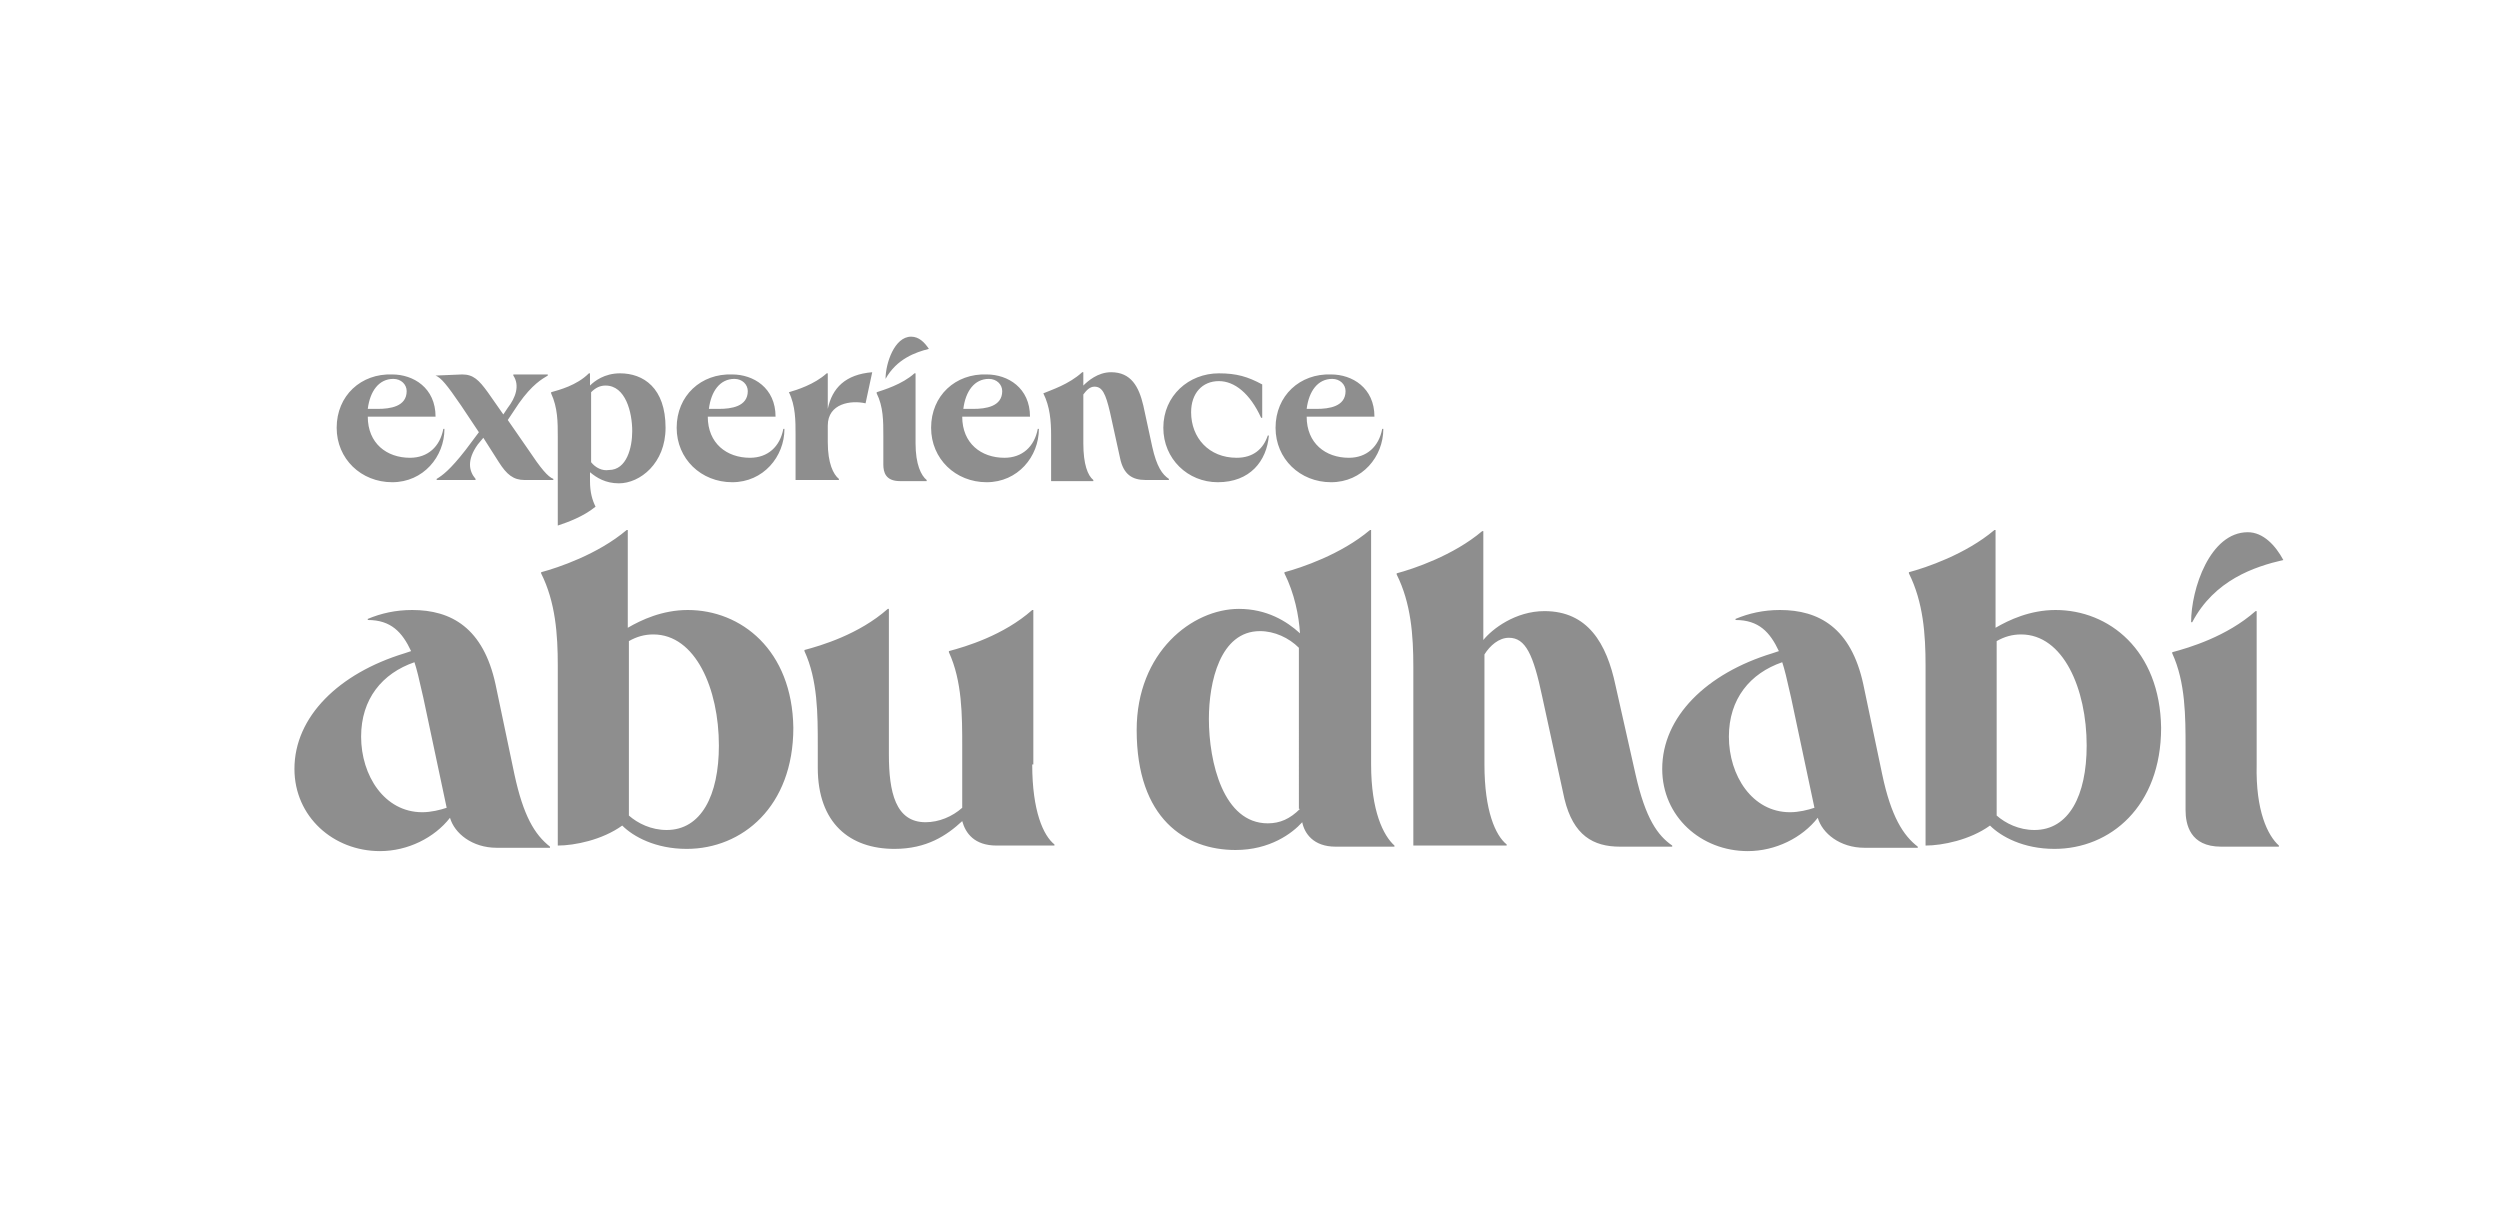 <?xml version="1.0" encoding="utf-8"?>
<!-- Generator: Adobe Illustrator 27.9.0, SVG Export Plug-In . SVG Version: 6.00 Build 0)  -->
<svg version="1.1" id="Layer_1" xmlns="http://www.w3.org/2000/svg" xmlns:xlink="http://www.w3.org/1999/xlink" x="0px" y="0px"
	 viewBox="0 0 225 110" style="enable-background:new 0 0 225 110;" xml:space="preserve">
<style type="text/css">
	.st0{fill:#8E8E8E;}
	.st1{fill:#1A152D;}
	.st2{fill:none;stroke:#231F20;stroke-width:0.75;stroke-miterlimit:10;}
</style>
<g>
	<path class="st0" d="M123.4,68.8V47.7h-0.1c-2.6,2.2-6.2,3.4-7.7,3.8v0.1c0.9,1.8,1.3,3.8,1.4,5.4c-1.2-1.1-3-2.2-5.5-2.2
		c-4.2,0-9.2,3.9-9.2,10.9c0,8,4.4,10.8,8.9,10.8c3.1,0,5.1-1.5,6-2.5c0.2,1,1,2.2,3,2.2h5.3v-0.1C124.5,75.2,123.4,73,123.4,68.8
		 M117,72.8c-0.9,0.9-1.8,1.3-2.9,1.3c-4,0-5.3-5.5-5.3-9.4c0-3.3,1-7.9,4.6-7.9c1.3,0,2.6,0.6,3.5,1.5V72.8z M205.1,76.1v0.1h-5.2
		c-2.8,0-3.2-2-3.2-3.3v-5.6c0-2.8,0-5.9-1.2-8.5v-0.1c1.5-0.4,4.9-1.4,7.5-3.7h0.1v13.8C203,73,204.1,75.2,205.1,76.1 M205.5,50.4
		c-0.7-1.3-1.8-2.5-3.2-2.5c-3.4,0-5.1,5.1-5.1,8.1h0.1C199.3,52.2,202.9,51,205.5,50.4 M92.9,68.8c0,4.2,1,6.4,2,7.2v0.1h-5.2
		c-2,0-2.8-1.1-3.1-2.2c-1.4,1.3-3.2,2.5-6.1,2.5c-4,0-6.9-2.3-6.9-7.3v-2c0-2.8,0-5.9-1.2-8.5v-0.1c1.5-0.4,4.9-1.4,7.5-3.7h0.1
		v13.1c0,3.4,0.6,6.1,3.3,6.1c1.2,0,2.4-0.5,3.3-1.3v-5.5c0-2.8,0-5.9-1.2-8.5v-0.1c1.5-0.4,4.9-1.4,7.5-3.7h0.1V68.8 M147.2,69.7
		c0.9,4,2,5.5,3.3,6.4v0.1h-4.7c-2.4,0-4.2-1-5-4.3l-2-9.2c-0.8-3.8-1.5-5.3-3-5.3c-0.9,0-1.7,0.7-2.2,1.5l0,9.9c0,4.2,1,6.4,2,7.2
		v0.1h-8.4V60c0-2.8-0.2-5.7-1.5-8.3v-0.1c1.5-0.4,5.1-1.6,7.7-3.8h0.1v9.8c0.8-1,2.9-2.6,5.5-2.6c3.9,0,5.6,2.9,6.4,6.7L147.2,69.7
		 M46.3,69.7l-1.7-8.1c-1.1-5.1-4-6.7-7.5-6.7c-1.5,0-2.8,0.3-4,0.8v0.1c2.1,0,3.1,1.1,3.9,2.8l-0.6,0.2c-5.9,1.8-9.9,5.7-9.9,10.4
		c0,4.3,3.5,7.4,7.7,7.4c2.5,0,4.9-1.2,6.3-3c0.4,1.4,2,2.7,4.2,2.7h4.8v-0.1C48.1,75.1,47.1,73.4,46.3,69.7 M38,73.1
		c-3.4,0-5.5-3.3-5.5-6.8c0-3.4,1.9-5.7,4.8-6.7c0.2,0.6,0.4,1.4,0.8,3.2l2.1,9.9C39.6,72.9,38.8,73.1,38,73.1 M61.9,54.9
		c-2.3,0-4.2,0.9-5.4,1.6v-8.8h-0.1c-2.6,2.2-6.2,3.4-7.7,3.8v0.1c1.3,2.6,1.5,5.5,1.5,8.3v16.2c1.5,0,4-0.5,5.8-1.8
		c1,1,3,2.1,5.8,2.1c5,0,9.6-3.8,9.6-10.9C71.3,58.5,66.7,54.9,61.9,54.9 M60,74.7c-1.4,0-2.6-0.6-3.4-1.3V57.7
		c0.7-0.4,1.4-0.6,2.2-0.6c3.8,0,5.9,4.9,5.9,10C64.7,71.6,63.1,74.7,60,74.7 M185,54.9c-2.3,0-4.2,0.9-5.4,1.6v-8.8h-0.1
		c-2.6,2.2-6.2,3.4-7.7,3.8v0.1c1.3,2.6,1.5,5.5,1.5,8.3v16.2c1.5,0,4-0.5,5.8-1.8c1,1,3,2.1,5.8,2.1c5,0,9.6-3.8,9.6-10.9
		C194.4,58.5,189.8,54.9,185,54.9 M183.1,74.7c-1.4,0-2.6-0.6-3.4-1.3V57.7c0.7-0.4,1.4-0.6,2.2-0.6c3.8,0,5.9,4.9,5.9,10
		C187.8,71.6,186.2,74.7,183.1,74.7 M169.4,69.7l-1.7-8.1c-1.1-5.1-4-6.7-7.5-6.7c-1.5,0-2.8,0.3-4,0.8v0.1c2.1,0,3.1,1.1,3.9,2.8
		l-0.6,0.2c-5.9,1.8-9.9,5.7-9.9,10.4c0,4.3,3.5,7.4,7.7,7.4c2.5,0,4.9-1.2,6.3-3c0.4,1.4,2,2.7,4.2,2.7h4.8v-0.1
		C171.3,75.2,170.2,73.5,169.4,69.7 M161.1,73.1c-3.4,0-5.5-3.3-5.5-6.8c0-3.4,1.9-5.7,4.8-6.7c0.2,0.6,0.4,1.4,0.8,3.2l2.1,9.9
		C162.7,72.9,161.9,73.1,161.1,73.1 M117.6,36.8c0.2-1.6,1-2.7,2.3-2.7c0.7,0,1.2,0.5,1.2,1.1c0,1.4-1.5,1.6-2.6,1.6H117.6z
		 M114.8,38.5c0,2.8,2.2,4.9,5,4.9c2.8,0,4.7-2.3,4.7-4.8h-0.1c-0.3,1.6-1.4,2.6-3,2.6c-2.1,0-3.8-1.3-3.8-3.7h6.1
		c0-2.6-2-3.8-3.9-3.8C117,33.6,114.8,35.6,114.8,38.5z M104.7,38.5c0,2.8,2.2,4.9,4.9,4.9c2.9,0,4.4-1.9,4.6-4.2h-0.1
		c-0.4,1.2-1.3,2-2.8,2c-2.5,0-4.1-1.8-4.1-4.1c0-1.7,1-2.8,2.5-2.8c1.4,0,2.8,1.1,3.8,3.3h0.1v-3c-1.3-0.7-2.3-1-3.9-1
		C107,33.6,104.7,35.6,104.7,38.5z M93.9,35.4c0.6,1.2,0.7,2.5,0.7,3.8v4.1h3.8v-0.1c-0.5-0.4-0.9-1.4-0.9-3.3v-4.4
		c0.3-0.4,0.6-0.7,1-0.7c0.7,0,1,0.6,1.4,2.3l0.9,4.1c0.3,1.5,1.1,2,2.3,2h2.1v-0.1c-0.6-0.4-1.1-1.1-1.5-2.9l-0.8-3.7
		c-0.4-1.7-1.1-3-2.9-3c-1.2,0-2.1,0.8-2.5,1.2v-1.2h-0.1C96.2,34.6,94.6,35.1,93.9,35.4L93.9,35.4z M86.7,36.8
		c0.2-1.6,1-2.7,2.3-2.7c0.7,0,1.2,0.5,1.2,1.1c0,1.4-1.5,1.6-2.6,1.6H86.7z M83.8,38.5c0,2.8,2.2,4.9,5,4.9c2.8,0,4.7-2.3,4.7-4.8
		h-0.1c-0.3,1.6-1.4,2.6-3,2.6c-2.1,0-3.8-1.3-3.8-3.7h6.1c0-2.6-2-3.8-3.9-3.8C86,33.6,83.8,35.6,83.8,38.5z M79.7,34.1
		c0-1.4,0.8-3.8,2.3-3.8c0.7,0,1.2,0.5,1.6,1.1C82.4,31.7,80.7,32.3,79.7,34.1L79.7,34.1z M71,35.3c0.6,1.2,0.6,2.6,0.6,3.8v4.1h3.9
		v-0.1c-0.5-0.4-1-1.4-1-3.3v-1.5c0-2,2.1-2.3,3.4-2l0.6-2.8c-2.4,0.2-3.6,1.4-4,3.3v-3.2h-0.1C73.3,34.6,71.7,35.1,71,35.3L71,35.3
		z M63.8,36.8c0.2-1.6,1-2.7,2.3-2.7c0.7,0,1.2,0.5,1.2,1.1c0,1.4-1.5,1.6-2.6,1.6H63.8z M60.9,38.5c0,2.8,2.2,4.9,5,4.9
		c2.8,0,4.7-2.3,4.7-4.8h-0.1c-0.3,1.6-1.4,2.6-3,2.6c-2.1,0-3.8-1.3-3.8-3.7h6.1c0-2.6-2-3.8-3.9-3.8
		C63.1,33.6,60.9,35.6,60.9,38.5z M53.2,41.6v-6.3c0.4-0.4,0.8-0.6,1.3-0.6c1.8,0,2.4,2.4,2.4,4.1c0,1.5-0.5,3.5-2.1,3.5
		C54.2,42.4,53.6,42.1,53.2,41.6z M49.6,35.4c0.6,1.3,0.6,2.6,0.6,3.9v8c0.9-0.3,2.3-0.8,3.4-1.7c-0.3-0.6-0.5-1.3-0.5-2.3v-0.8
		c0.6,0.5,1.4,1,2.6,1c1.9,0,4.2-1.8,4.2-5c0-3.6-2-4.9-4.1-4.9c-1.4,0-2.3,0.7-2.7,1.1v-1.1h-0.1c-1.1,1.1-2.7,1.5-3.4,1.7V35.4z
		 M39.2,33.8c0.5,0.2,1,0.8,2.3,2.7l1.6,2.4l-1.2,1.6c-1.4,1.8-2.1,2.3-2.6,2.6v0.1h3.5v-0.1c-0.6-0.7-0.8-1.7,0.2-3.1l0.5-0.6
		l1.4,2.2c0.7,1.1,1.3,1.6,2.3,1.6h2.6v-0.1c-0.5-0.2-1.1-0.9-2.3-2.7l-1.8-2.6l1-1.5c1.2-1.7,2.1-2.2,2.6-2.5v-0.1h-3.1v0.1
		c0.6,0.9,0.2,2-0.5,2.9l-0.4,0.6l-1.4-2c-0.8-1.1-1.3-1.6-2.3-1.6L39.2,33.8L39.2,33.8z M33.1,36.8c0.2-1.6,1-2.7,2.3-2.7
		c0.7,0,1.2,0.5,1.2,1.1c0,1.4-1.5,1.6-2.6,1.6H33.1z M30.3,38.5c0,2.8,2.2,4.9,5,4.9c2.8,0,4.7-2.3,4.7-4.8h-0.1
		c-0.3,1.6-1.4,2.6-3,2.6c-2.1,0-3.8-1.3-3.8-3.7h6.1c0-2.6-2-3.8-3.9-3.8C32.5,33.6,30.3,35.6,30.3,38.5z M79.5,39.2v2.6
		c0,0.7,0.2,1.5,1.5,1.5h2.4v-0.1c-0.5-0.4-1-1.4-1-3.3v-6.3h-0.1c-1.1,1-2.8,1.5-3.4,1.7v0.1C79.5,36.6,79.5,37.9,79.5,39.2z"/>
</g>
</svg>
